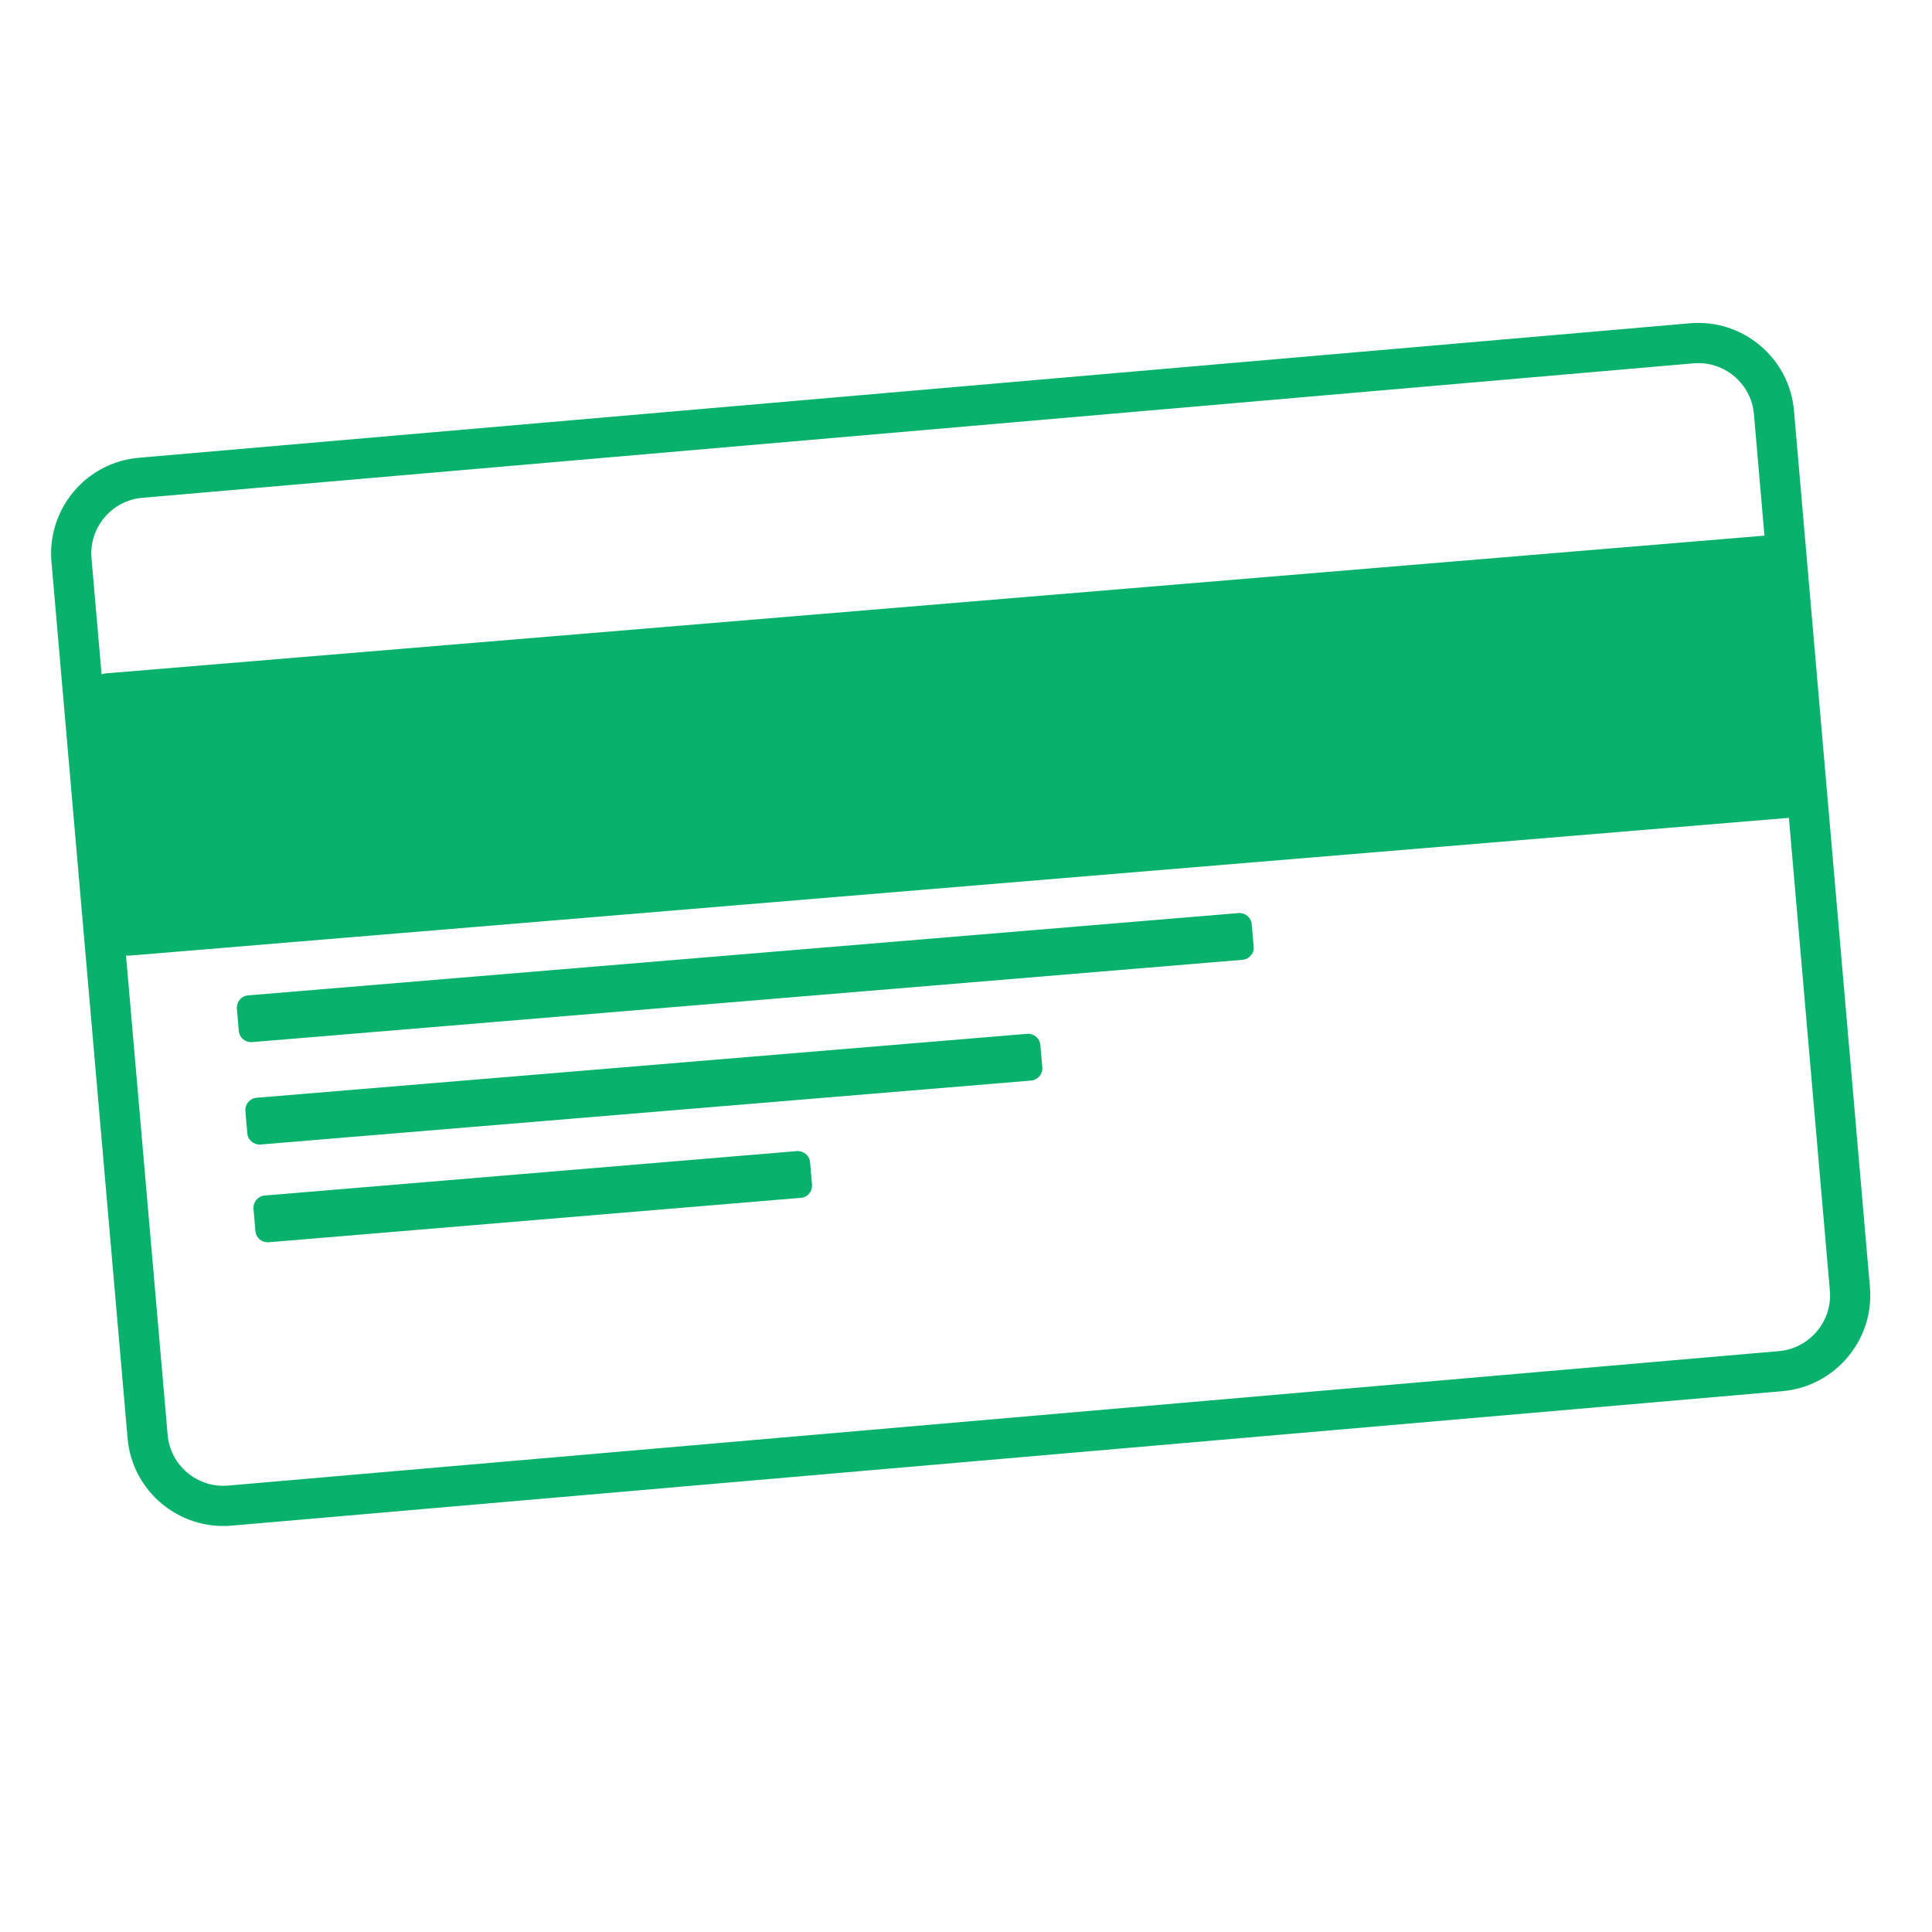 <?xml version="1.0" encoding="UTF-8"?> <!-- Generator: Adobe Illustrator 24.0.2, SVG Export Plug-In . SVG Version: 6.00 Build 0) --> <svg xmlns="http://www.w3.org/2000/svg" xmlns:xlink="http://www.w3.org/1999/xlink" version="1.1" id="Layer_1" x="0px" y="0px" viewBox="0 0 1000 1000" style="enable-background:new 0 0 1000 1000;" xml:space="preserve"> <style type="text/css"> .st0{fill:#08B26D;stroke:#08B26D;stroke-width:1.219;stroke-miterlimit:10;} .st1{fill:#08B26D;} .st2{fill:none;stroke:#08B26D;stroke-width:20.814;stroke-miterlimit:10;} </style> <g> <rect x="59.8" y="325.2" transform="matrix(0.997 -8.274525e-02 8.274525e-02 0.997 -30.234 42.018)" class="st0" width="864.1" height="121.2"></rect> <path class="st0" d="M54.1,482.9l-10-120.7c-0.6-6.7,4.5-12.5,11.2-13.1l861.1-71.5c6.7-0.6,12.6,4.4,13.2,11.1l10,120.7 c0.6,6.7-4.5,12.5-11.2,13.1L67.3,494C60.5,494.5,54.6,489.6,54.1,482.9z M69.4,372.2l8,96.6l836.7-69.5l-8-96.6L69.4,372.2z"></path> </g> <g> <path class="st1" d="M648.9,490l-1-11.6c-0.3-3.5-3.3-6-6.8-5.8l-512.7,42.6c-3.5,0.3-6,3.3-5.8,6.8l1,11.6c0.3,3.5,3.3,6,6.8,5.8 l512.7-42.6C646.6,496.5,649.2,493.5,648.9,490z"></path> </g> <g> <path class="st1" d="M539.5,552.5l-1-11.6c-0.3-3.5-3.3-6-6.8-5.8l-398.9,33.1c-3.5,0.3-6,3.3-5.8,6.8l1,11.6 c0.3,3.5,3.3,6,6.8,5.8l398.9-33.1C537.2,559,539.8,555.9,539.5,552.5z"></path> </g> <g> <path class="st1" d="M420.3,613.2l-1-11.6c-0.3-3.5-3.3-6-6.8-5.8L137,618.8c-3.5,0.3-6,3.3-5.8,6.8l1,11.6c0.3,3.5,3.3,6,6.8,5.8 L414.5,620C418,619.8,420.5,616.7,420.3,613.2z"></path> </g> <path class="st2" d="M921.7,709.7L119,779.3c-21.6,1.9-40.8-14.2-42.6-35.8L37,289.9c-1.9-21.6,14.2-40.8,35.8-42.6l802.8-69.6 c21.6-1.9,40.8,14.2,42.6,35.8l39.3,453.6C959.4,688.6,943.3,707.8,921.7,709.7z"></path> </svg> 